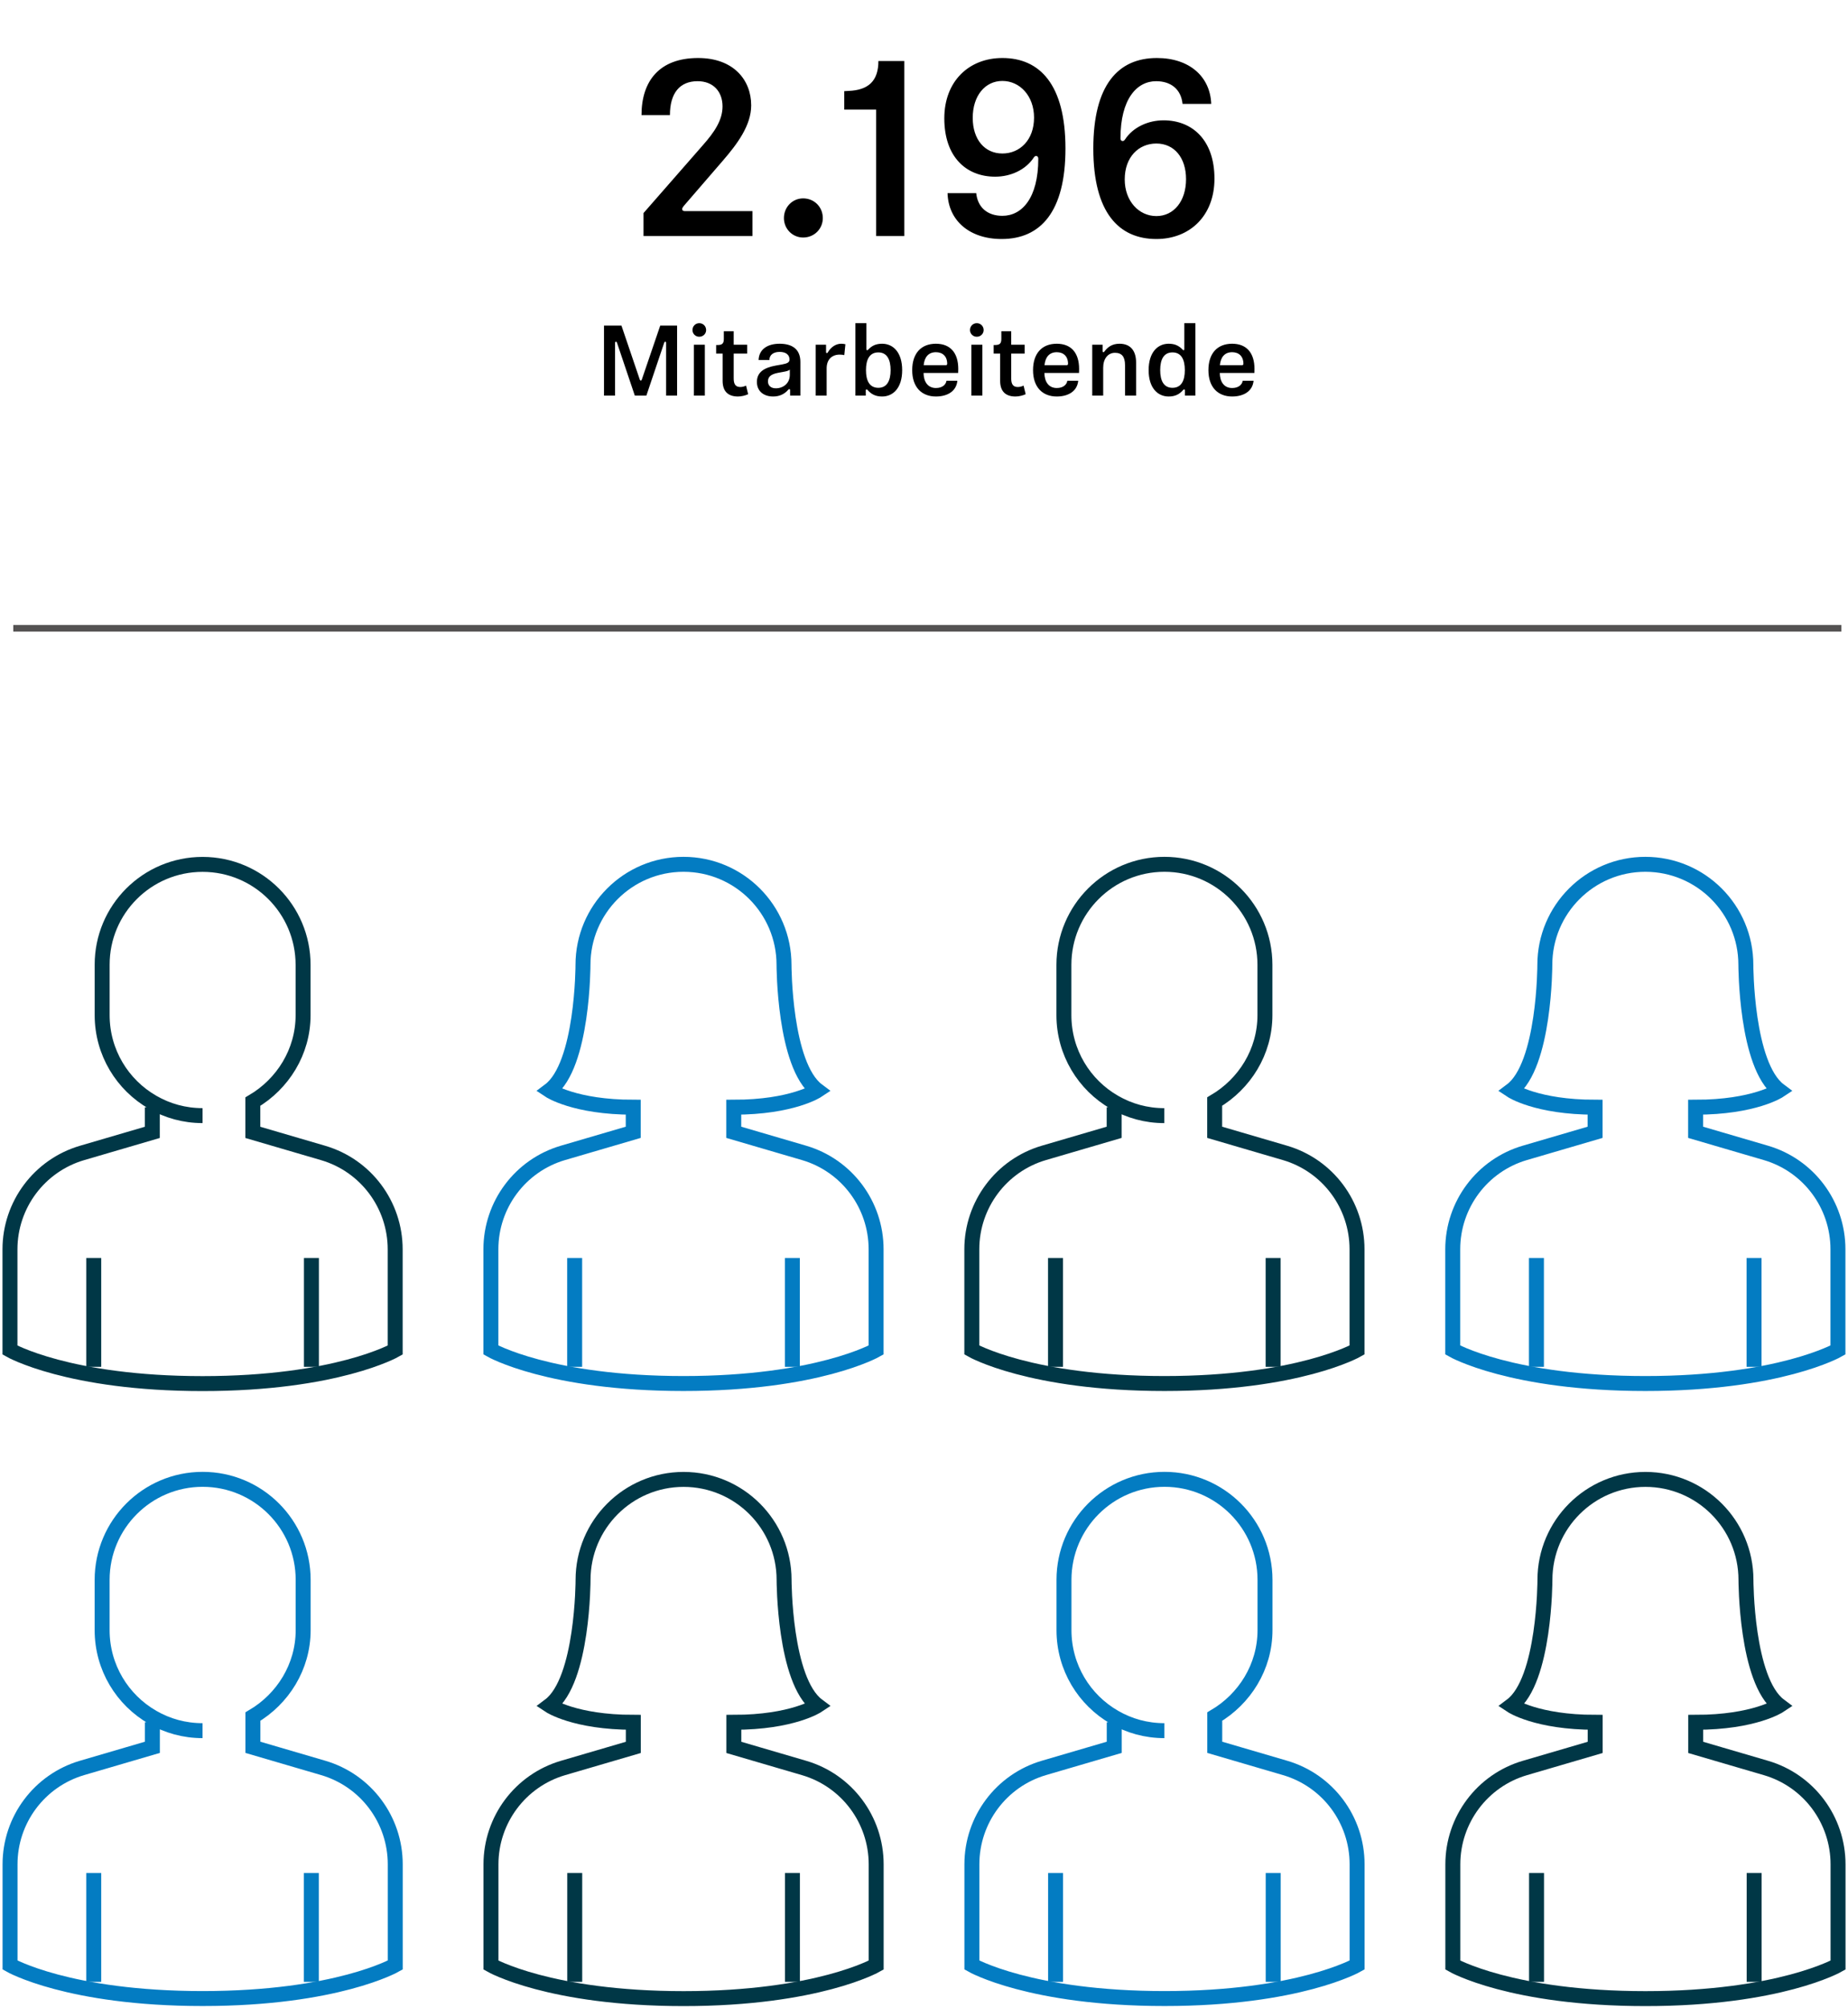 <svg width="556" height="604" viewBox="0 0 556 604" fill="none" xmlns="http://www.w3.org/2000/svg">
<path d="M205.983 63.5H226.383V71H193.608V64.1L211.383 43.775C214.983 39.725 217.383 36.125 217.383 32C217.383 27.575 214.608 24.425 209.883 24.425C204.558 24.425 201.558 27.95 201.558 34.625H193.008C193.008 24.35 198.408 17.45 210.033 17.45C220.608 17.45 226.008 23.975 226.008 31.7C226.008 37.775 221.733 43.4 217.533 48.275L205.683 62C205.383 62.375 205.233 62.675 205.233 62.9C205.233 63.275 205.533 63.5 205.983 63.5ZM235.856 65.6C235.856 62.3 238.406 59.675 241.631 59.675C245.006 59.675 247.556 62.3 247.556 65.6C247.556 68.825 245.006 71.45 241.631 71.45C238.406 71.45 235.856 68.825 235.856 65.6ZM272.081 71H263.606V32.975H254.006V27.425C254.081 27.425 255.206 27.35 255.281 27.35C261.281 27.125 264.281 24.35 264.281 18.35H272.081V71ZM312.385 47.75C312.385 47.225 312.16 46.925 311.71 46.925C311.41 46.925 311.185 47.15 311.035 47.375C308.635 51.05 304.135 53.15 299.41 53.15C290.71 53.15 284.11 47.225 284.11 35.6C284.11 24.425 291.535 17.45 301.585 17.45C312.76 17.45 320.56 25.325 320.56 44.675C320.56 63.725 313.06 71.9 301.36 71.9C291.61 71.9 285.31 66.275 285.085 58.1H293.71C294.16 62.525 297.235 64.925 301.585 64.925C307.51 64.925 312.385 59.525 312.385 47.75ZM292.66 35.45C292.66 41.975 296.26 46.175 301.585 46.175C306.835 46.175 311.11 42.125 311.11 35.375C311.11 28.85 306.835 24.35 301.585 24.35C296.335 24.35 292.66 28.85 292.66 35.45ZM337.115 41.6C337.115 42.125 337.34 42.425 337.79 42.425C338.09 42.425 338.315 42.2 338.465 41.975C340.865 38.3 345.365 36.2 350.09 36.2C358.715 36.2 365.39 42.125 365.39 53.75C365.39 64.925 357.965 71.9 347.915 71.9C336.665 71.9 328.94 64.025 328.94 44.675C328.94 25.625 336.365 17.45 348.065 17.45C357.89 17.45 364.115 23.075 364.415 31.25H355.79C355.34 26.825 352.265 24.425 347.84 24.425C341.99 24.425 337.115 29.825 337.115 41.6ZM356.84 53.9C356.84 47.375 353.24 43.175 347.915 43.175C342.59 43.175 338.39 47.225 338.39 53.975C338.39 60.5 342.665 65 347.915 65C353.165 65 356.84 60.5 356.84 53.9Z" fill="black"/>
<path d="M200.413 119V103.1C200.413 102.92 200.293 102.8 200.143 102.8C199.993 102.8 199.903 102.89 199.843 103.07L194.473 119H190.993L185.623 103.07C185.563 102.89 185.473 102.8 185.323 102.8C185.173 102.8 185.053 102.92 185.053 103.1V119H181.723V97.94H186.973L192.493 114.2C192.553 114.38 192.643 114.47 192.793 114.47C192.943 114.47 193.033 114.38 193.093 114.2L198.643 97.94H203.713V119H200.413ZM208.76 103.7H212.06V119H208.76V103.7ZM208.34 99.29C208.34 98.12 209.24 97.22 210.38 97.22C211.55 97.22 212.45 98.12 212.45 99.29C212.45 100.4 211.55 101.3 210.38 101.3C209.24 101.3 208.34 100.4 208.34 99.29ZM222.033 119.27C218.853 119.27 217.413 117.53 217.413 114.56V106.37H215.463V103.79H215.793C217.203 103.79 217.773 103.43 217.773 101.96V99.65H220.743V103.7H224.793V106.37H220.743V113.84C220.743 115.49 221.253 116.42 222.723 116.42C223.293 116.42 223.893 116.27 224.463 116L225.093 118.58C224.313 118.97 223.023 119.27 222.033 119.27ZM237.626 112.76V111.2C237.236 111.56 236.546 111.71 235.526 111.89L234.056 112.16C231.866 112.58 231.056 113.39 231.056 114.74C231.056 115.97 231.896 116.81 233.426 116.81C235.586 116.81 237.626 115.37 237.626 112.76ZM240.806 119H237.716V117.38C237.716 117.17 237.626 117.05 237.476 117.05C237.326 117.05 237.266 117.11 237.086 117.32C235.976 118.58 234.476 119.27 232.616 119.27C229.796 119.27 227.726 117.71 227.726 114.89C227.726 111.95 229.916 110.6 233.396 109.97L235.256 109.64C236.906 109.34 237.536 109.01 237.536 108.14C237.536 106.7 236.426 105.86 234.566 105.86C232.796 105.86 231.506 106.67 231.476 108.29H228.236C228.356 105.08 230.906 103.4 234.566 103.4C238.346 103.4 240.806 105.05 240.806 108.86V119ZM249.1 105.95C250.03 104.36 251.53 103.4 253.09 103.4C253.54 103.4 254.02 103.46 254.35 103.55L254.02 106.82C253.69 106.73 253.12 106.67 252.64 106.67C250.36 106.67 248.71 108.08 248.71 110.81V119H245.41V103.7H248.53V105.92C248.53 106.1 248.62 106.22 248.77 106.22C248.92 106.22 248.98 106.13 249.1 105.95ZM261.053 117.35C260.933 117.23 260.873 117.14 260.723 117.14C260.573 117.14 260.483 117.26 260.483 117.44V119H257.363V97.22H260.663V105.05C260.663 105.23 260.753 105.35 260.903 105.35C261.053 105.35 261.113 105.26 261.233 105.14C262.343 104 263.543 103.4 265.403 103.4C268.703 103.4 271.433 105.98 271.433 111.35C271.433 116.72 268.703 119.27 265.403 119.27C263.453 119.27 262.163 118.61 261.053 117.35ZM264.263 116.66C266.873 116.66 267.953 114.5 267.953 111.35C267.953 108.17 266.873 106.01 264.263 106.01C261.593 106.01 260.543 108.17 260.543 111.35C260.543 114.5 261.593 116.66 264.263 116.66ZM274.449 111.35C274.449 106.28 277.149 103.4 281.589 103.4C285.849 103.4 288.309 106.07 288.309 110.99C288.309 111.41 288.309 111.77 288.279 112.19H277.869C277.899 114.74 279.069 116.72 281.589 116.72C283.539 116.72 284.589 115.7 284.769 114.53H288.039C287.739 117.71 285.039 119.27 281.589 119.27C277.299 119.27 274.449 116.48 274.449 111.35ZM277.899 109.85H284.589C284.799 109.85 284.979 109.73 284.979 109.43C284.979 107.18 283.599 105.95 281.589 105.95C279.399 105.95 278.139 107.36 277.899 109.85ZM292.256 103.7H295.556V119H292.256V103.7ZM291.836 99.29C291.836 98.12 292.736 97.22 293.876 97.22C295.046 97.22 295.946 98.12 295.946 99.29C295.946 100.4 295.046 101.3 293.876 101.3C292.736 101.3 291.836 100.4 291.836 99.29ZM305.529 119.27C302.349 119.27 300.909 117.53 300.909 114.56V106.37H298.959V103.79H299.289C300.699 103.79 301.269 103.43 301.269 101.96V99.65H304.239V103.7H308.289V106.37H304.239V113.84C304.239 115.49 304.749 116.42 306.219 116.42C306.789 116.42 307.389 116.27 307.959 116L308.589 118.58C307.809 118.97 306.519 119.27 305.529 119.27ZM310.807 111.35C310.807 106.28 313.507 103.4 317.947 103.4C322.207 103.4 324.667 106.07 324.667 110.99C324.667 111.41 324.667 111.77 324.637 112.19H314.227C314.257 114.74 315.427 116.72 317.947 116.72C319.897 116.72 320.947 115.7 321.127 114.53H324.397C324.097 117.71 321.397 119.27 317.947 119.27C313.657 119.27 310.807 116.48 310.807 111.35ZM314.257 109.85H320.947C321.157 109.85 321.337 109.73 321.337 109.43C321.337 107.18 319.957 105.95 317.947 105.95C315.757 105.95 314.497 107.36 314.257 109.85ZM332.303 105.71C333.263 104.42 334.583 103.4 336.833 103.4C340.163 103.4 341.813 105.56 341.813 109.07V119H338.483V109.85C338.483 107.27 337.493 106.13 335.453 106.13C333.293 106.13 331.913 107.99 331.913 110.57V119H328.613V103.7H331.733V105.65C331.733 105.83 331.823 105.95 331.973 105.95C332.123 105.95 332.213 105.83 332.303 105.71ZM355.934 117.35C354.854 118.61 353.534 119.27 351.614 119.27C348.314 119.27 345.584 116.72 345.584 111.35C345.584 105.98 348.314 103.4 351.614 103.4C353.474 103.4 354.674 104 355.784 105.14C355.904 105.26 355.964 105.35 356.084 105.35C356.234 105.35 356.324 105.23 356.324 105.05V97.22H359.654V119H356.504V117.44C356.504 117.26 356.414 117.14 356.264 117.14C356.114 117.14 356.054 117.23 355.934 117.35ZM352.754 116.66C355.424 116.66 356.474 114.5 356.474 111.35C356.474 108.17 355.424 106.01 352.754 106.01C350.114 106.01 349.064 108.17 349.064 111.35C349.064 114.5 350.114 116.66 352.754 116.66ZM363.571 111.35C363.571 106.28 366.271 103.4 370.711 103.4C374.971 103.4 377.431 106.07 377.431 110.99C377.431 111.41 377.431 111.77 377.401 112.19H366.991C367.021 114.74 368.191 116.72 370.711 116.72C372.661 116.72 373.711 115.7 373.891 114.53H377.161C376.861 117.71 374.161 119.27 370.711 119.27C366.421 119.27 363.571 116.48 363.571 111.35ZM367.021 109.85H373.711C373.921 109.85 374.101 109.73 374.101 109.43C374.101 107.18 372.721 105.95 370.711 105.95C368.521 105.95 367.261 107.36 367.021 109.85Z" fill="black"/>
<line x1="4" y1="189" x2="554" y2="189" stroke="#545252" stroke-width="2"/>
<path d="M172.895 378.422V411.168" stroke="#037CC2" stroke-width="4.5" stroke-miterlimit="10"/>
<path d="M238.394 378.422V411.168" stroke="#037CC2" stroke-width="4.5" stroke-miterlimit="10"/>
<path d="M190.52 333.068C172.894 333.068 165.319 328.028 165.319 328.028C175.4 320.482 175.4 290.241 175.4 290.241C175.4 273.565 188.936 260 205.641 260C222.345 260 235.882 273.536 235.882 290.241C235.882 290.241 235.882 320.482 245.962 328.028C245.962 328.028 238.416 333.068 220.761 333.068V340.614L241.901 346.806C254.775 350.579 263.588 362.387 263.588 375.808V406.107C263.588 406.107 245.962 416.187 205.641 416.187C165.319 416.187 147.693 406.107 147.693 406.107V375.808C147.693 362.387 156.535 350.579 169.38 346.806L190.52 340.614V333.068Z" stroke="#037CC2" stroke-width="4.5" stroke-miterlimit="10"/>
<path d="M28.201 378.42V411.166" stroke="#003746" stroke-width="4.5" stroke-miterlimit="10"/>
<path d="M93.7 378.42V411.166" stroke="#003746" stroke-width="4.5" stroke-miterlimit="10"/>
<path d="M60.947 335.595C55.475 335.595 50.377 334.155 45.942 331.592C36.841 326.379 30.735 316.586 30.735 305.354V290.234C30.706 273.558 44.243 260.021 60.947 260.021C77.652 260.021 91.188 273.558 91.188 290.262V305.383C91.188 316.471 85.025 326.119 76.068 331.39V340.635L97.208 346.827C110.082 350.6 118.895 362.409 118.895 375.83V406.128C118.895 406.128 101.269 416.209 60.947 416.209C20.626 416.209 3 406.128 3 406.128V375.83C3 362.409 11.842 350.6 24.687 346.827L45.827 340.635V333.089" stroke="#003746" stroke-width="4.5" stroke-miterlimit="10"/>
<path d="M462.259 378.422V411.168" stroke="#037CC2" stroke-width="4.5" stroke-miterlimit="10"/>
<path d="M527.735 378.422V411.168" stroke="#037CC2" stroke-width="4.5" stroke-miterlimit="10"/>
<path d="M479.907 333.068C462.281 333.068 454.706 328.028 454.706 328.028C464.787 320.482 464.787 290.241 464.787 290.241C464.787 273.565 478.323 260 495.027 260C511.732 260 525.268 273.536 525.268 290.241C525.268 290.241 525.268 320.482 535.349 328.028C535.349 328.028 527.803 333.068 510.148 333.068V340.614L531.288 346.806C544.162 350.579 552.975 362.387 552.975 375.808V406.107C552.975 406.107 535.349 416.187 495.027 416.187C454.706 416.187 437.08 406.107 437.08 406.107V375.808C437.08 362.387 445.922 350.579 458.767 346.806L479.907 340.614V333.068Z" stroke="#037CC2" stroke-width="4.5" stroke-miterlimit="10"/>
<path d="M317.565 378.422V411.168" stroke="#003746" stroke-width="4.5" stroke-miterlimit="10"/>
<path d="M383.042 378.422V411.168" stroke="#003746" stroke-width="4.5" stroke-miterlimit="10"/>
<path d="M350.305 335.602C344.833 335.602 339.735 334.162 335.3 331.599C326.199 326.386 320.093 316.594 320.093 305.361V290.241C320.093 273.565 333.63 260 350.334 260C367.039 260 380.575 273.536 380.575 290.241V305.361C380.575 316.45 374.412 326.098 365.454 331.369V340.614L386.594 346.806C399.468 350.579 408.281 362.387 408.281 375.808V406.107C408.281 406.107 390.655 416.187 350.334 416.187C310.013 416.187 292.387 406.107 292.387 406.107V375.808C292.387 362.387 301.229 350.579 314.074 346.806L335.214 340.614V333.068" stroke="#003746" stroke-width="4.5" stroke-miterlimit="10"/>
<path d="M172.916 563.428V596.174" stroke="#003746" stroke-width="4.5" stroke-miterlimit="10"/>
<path d="M238.415 563.428V596.174" stroke="#003746" stroke-width="4.5" stroke-miterlimit="10"/>
<path d="M190.542 518.097C172.916 518.097 165.341 513.057 165.341 513.057C175.421 505.511 175.421 475.27 175.421 475.27C175.421 458.594 188.958 445.029 205.662 445.029C222.367 445.029 235.903 458.566 235.903 475.27C235.903 475.27 235.903 505.511 245.983 513.057C245.983 513.057 238.438 518.097 220.783 518.097V525.643L241.922 531.835C254.796 535.608 263.609 547.416 263.609 560.838V591.136C263.609 591.136 245.983 601.216 205.662 601.216C165.341 601.216 147.715 591.136 147.715 591.136V560.838C147.715 547.416 156.557 535.608 169.402 531.835L190.542 525.643V518.097Z" stroke="#003746" stroke-width="4.5" stroke-miterlimit="10"/>
<path d="M28.2 563.43V596.176" stroke="#037CC2" stroke-width="4.5" stroke-miterlimit="10"/>
<path d="M93.677 563.43V596.176" stroke="#037CC2" stroke-width="4.5" stroke-miterlimit="10"/>
<path d="M60.94 520.61C55.468 520.61 50.37 519.17 45.935 516.607C36.834 511.394 30.728 501.601 30.728 490.369V475.249C30.728 458.573 44.264 445.008 60.969 445.008C77.673 445.008 91.21 458.544 91.21 475.249V490.369C91.21 501.457 85.046 511.106 76.089 516.376V525.621L97.229 531.814C110.103 535.586 118.916 547.395 118.916 560.816V591.115C118.916 591.115 101.29 601.195 60.969 601.195C20.648 601.195 3.021 591.115 3.021 591.115V560.816C3.021 547.395 11.863 535.586 24.709 531.814L45.848 525.621V518.076" stroke="#037CC2" stroke-width="4.5" stroke-miterlimit="10"/>
<path d="M462.288 563.428V596.174" stroke="#003746" stroke-width="4.5" stroke-miterlimit="10"/>
<path d="M527.765 563.428V596.174" stroke="#003746" stroke-width="4.5" stroke-miterlimit="10"/>
<path d="M479.936 518.097C462.31 518.097 454.736 513.057 454.736 513.057C464.816 505.511 464.816 475.27 464.816 475.27C464.816 458.594 478.352 445.029 495.057 445.029C511.761 445.029 525.298 458.566 525.298 475.27C525.298 475.27 525.298 505.511 535.378 513.057C535.378 513.057 527.832 518.097 510.177 518.097V525.643L531.317 531.835C544.191 535.608 553.004 547.416 553.004 560.838V591.136C553.004 591.136 535.378 601.216 495.057 601.216C454.736 601.216 437.109 591.136 437.109 591.136V560.838C437.109 547.416 445.951 535.608 458.796 531.835L479.936 525.643V518.097Z" stroke="#003746" stroke-width="4.5" stroke-miterlimit="10"/>
<path d="M317.587 563.43V596.176" stroke="#037CC2" stroke-width="4.5" stroke-miterlimit="10"/>
<path d="M383.063 563.43V596.176" stroke="#037CC2" stroke-width="4.5" stroke-miterlimit="10"/>
<path d="M350.327 520.61C344.855 520.61 339.757 519.17 335.321 516.607C326.22 511.394 320.115 501.601 320.115 490.369V475.249C320.115 458.573 333.651 445.008 350.356 445.008C367.06 445.008 380.596 458.544 380.596 475.249V490.369C380.596 501.457 374.433 511.106 365.476 516.376V525.621L386.616 531.814C399.49 535.586 408.303 547.395 408.303 560.816V591.115C408.303 591.115 390.677 601.195 350.356 601.195C310.034 601.195 292.408 591.115 292.408 591.115V560.816C292.408 547.395 301.25 535.586 314.095 531.814L335.235 525.621V518.076" stroke="#037CC2" stroke-width="4.5" stroke-miterlimit="10"/>
</svg>
